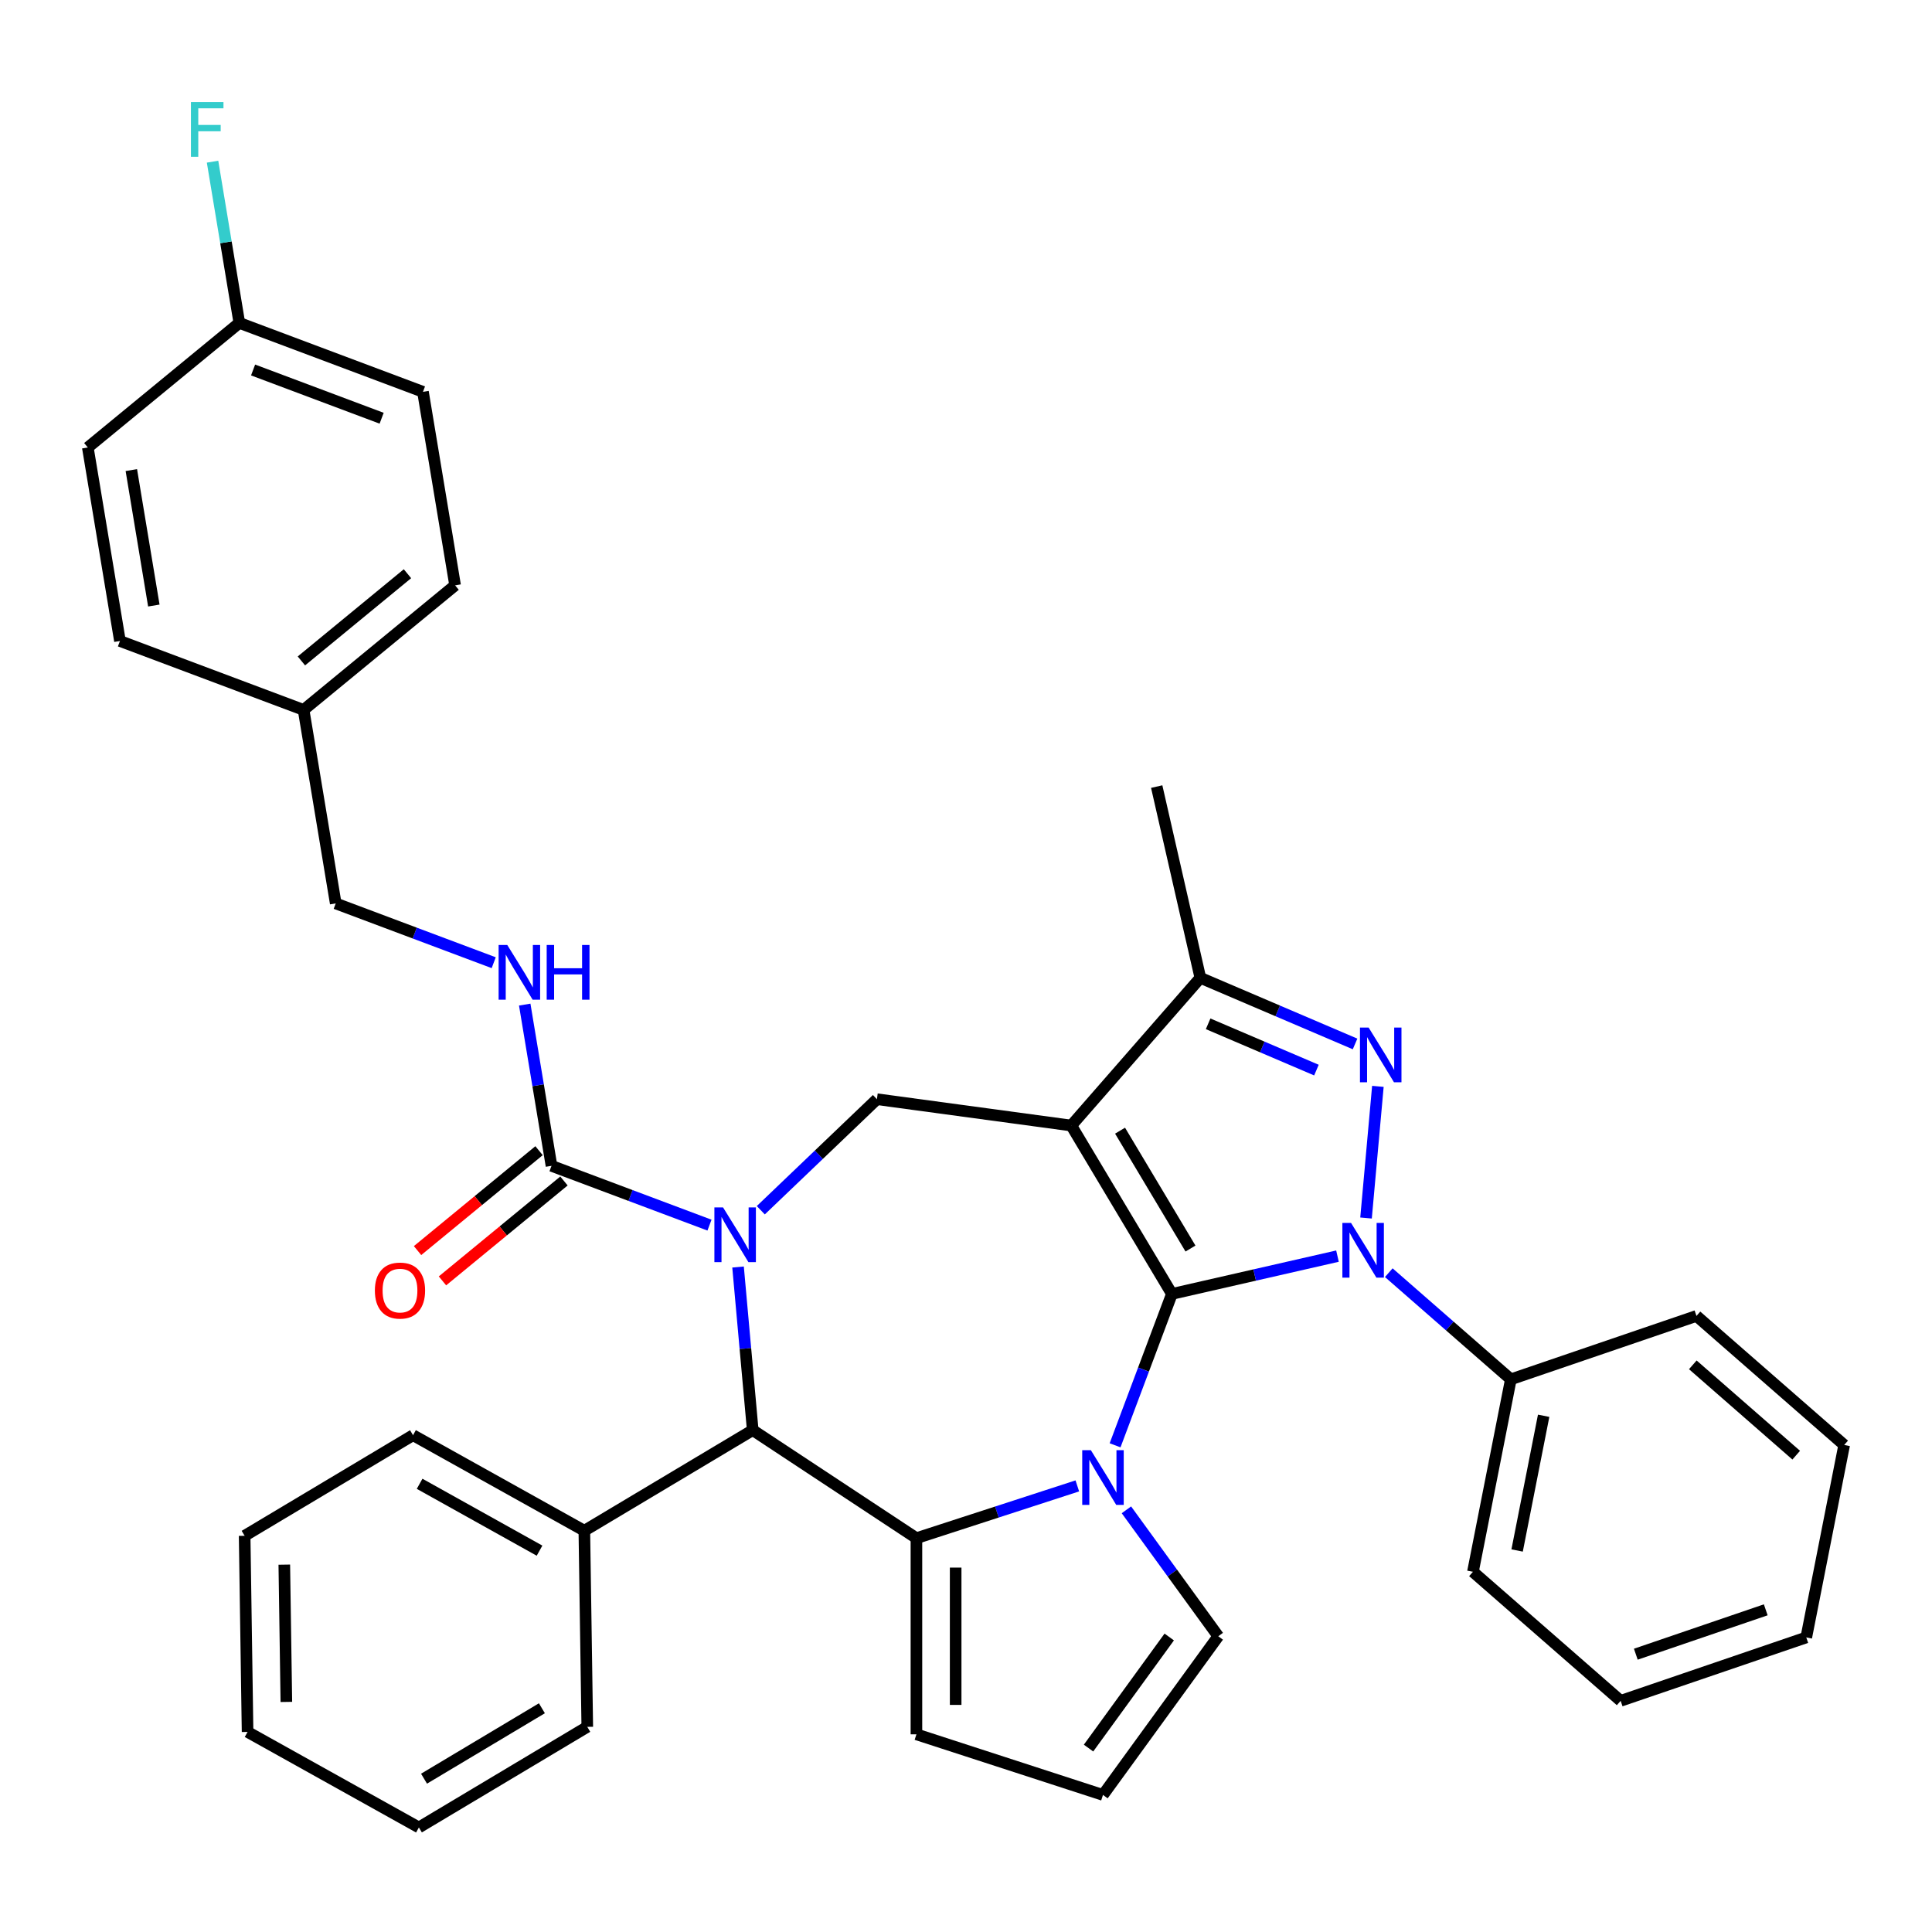 <?xml version='1.0' encoding='iso-8859-1'?>
<svg version='1.1' baseProfile='full'
              xmlns='http://www.w3.org/2000/svg'
                      xmlns:rdkit='http://www.rdkit.org/xml'
                      xmlns:xlink='http://www.w3.org/1999/xlink'
                  xml:space='preserve'
width='1000px' height='1000px' viewBox='0 0 1000 1000'>
<!-- END OF HEADER -->
<rect style='opacity:1.0;fill:#FFFFFF;stroke:none' width='1000' height='1000' x='0' y='0'> </rect>
<path class='bond-0' d='M 606.573,669.731 L 554.5,582.575' style='fill:none;fill-rule:evenodd;stroke:#000000;stroke-width:6px;stroke-linecap:butt;stroke-linejoin:miter;stroke-opacity:1' />
<path class='bond-0' d='M 616.193,646.243 L 579.742,585.234' style='fill:none;fill-rule:evenodd;stroke:#000000;stroke-width:6px;stroke-linecap:butt;stroke-linejoin:miter;stroke-opacity:1' />
<path class='bond-1' d='M 606.573,669.731 L 649.424,659.95' style='fill:none;fill-rule:evenodd;stroke:#000000;stroke-width:6px;stroke-linecap:butt;stroke-linejoin:miter;stroke-opacity:1' />
<path class='bond-1' d='M 649.424,659.95 L 692.276,650.17' style='fill:none;fill-rule:evenodd;stroke:#0000FF;stroke-width:6px;stroke-linecap:butt;stroke-linejoin:miter;stroke-opacity:1' />
<path class='bond-2' d='M 606.573,669.731 L 591.869,708.908' style='fill:none;fill-rule:evenodd;stroke:#000000;stroke-width:6px;stroke-linecap:butt;stroke-linejoin:miter;stroke-opacity:1' />
<path class='bond-2' d='M 591.869,708.908 L 577.166,748.086' style='fill:none;fill-rule:evenodd;stroke:#0000FF;stroke-width:6px;stroke-linecap:butt;stroke-linejoin:miter;stroke-opacity:1' />
<path class='bond-6' d='M 554.5,582.575 L 621.298,506.119' style='fill:none;fill-rule:evenodd;stroke:#000000;stroke-width:6px;stroke-linecap:butt;stroke-linejoin:miter;stroke-opacity:1' />
<path class='bond-8' d='M 554.5,582.575 L 453.892,568.947' style='fill:none;fill-rule:evenodd;stroke:#000000;stroke-width:6px;stroke-linecap:butt;stroke-linejoin:miter;stroke-opacity:1' />
<path class='bond-4' d='M 707.057,630.441 L 713.19,562.3' style='fill:none;fill-rule:evenodd;stroke:#0000FF;stroke-width:6px;stroke-linecap:butt;stroke-linejoin:miter;stroke-opacity:1' />
<path class='bond-13' d='M 718.832,658.74 L 750.422,686.339' style='fill:none;fill-rule:evenodd;stroke:#0000FF;stroke-width:6px;stroke-linecap:butt;stroke-linejoin:miter;stroke-opacity:1' />
<path class='bond-13' d='M 750.422,686.339 L 782.011,713.938' style='fill:none;fill-rule:evenodd;stroke:#000000;stroke-width:6px;stroke-linecap:butt;stroke-linejoin:miter;stroke-opacity:1' />
<path class='bond-5' d='M 557.621,769.098 L 515.981,782.628' style='fill:none;fill-rule:evenodd;stroke:#0000FF;stroke-width:6px;stroke-linecap:butt;stroke-linejoin:miter;stroke-opacity:1' />
<path class='bond-5' d='M 515.981,782.628 L 474.341,796.157' style='fill:none;fill-rule:evenodd;stroke:#000000;stroke-width:6px;stroke-linecap:butt;stroke-linejoin:miter;stroke-opacity:1' />
<path class='bond-10' d='M 583.031,781.482 L 606.803,814.201' style='fill:none;fill-rule:evenodd;stroke:#0000FF;stroke-width:6px;stroke-linecap:butt;stroke-linejoin:miter;stroke-opacity:1' />
<path class='bond-10' d='M 606.803,814.201 L 630.575,846.921' style='fill:none;fill-rule:evenodd;stroke:#000000;stroke-width:6px;stroke-linecap:butt;stroke-linejoin:miter;stroke-opacity:1' />
<path class='bond-3' d='M 393.787,626.413 L 423.84,597.68' style='fill:none;fill-rule:evenodd;stroke:#0000FF;stroke-width:6px;stroke-linecap:butt;stroke-linejoin:miter;stroke-opacity:1' />
<path class='bond-3' d='M 423.84,597.68 L 453.892,568.947' style='fill:none;fill-rule:evenodd;stroke:#000000;stroke-width:6px;stroke-linecap:butt;stroke-linejoin:miter;stroke-opacity:1' />
<path class='bond-9' d='M 367.231,634.125 L 326.343,618.78' style='fill:none;fill-rule:evenodd;stroke:#0000FF;stroke-width:6px;stroke-linecap:butt;stroke-linejoin:miter;stroke-opacity:1' />
<path class='bond-9' d='M 326.343,618.78 L 285.456,603.435' style='fill:none;fill-rule:evenodd;stroke:#000000;stroke-width:6px;stroke-linecap:butt;stroke-linejoin:miter;stroke-opacity:1' />
<path class='bond-38' d='M 382.012,655.807 L 385.811,698.017' style='fill:none;fill-rule:evenodd;stroke:#0000FF;stroke-width:6px;stroke-linecap:butt;stroke-linejoin:miter;stroke-opacity:1' />
<path class='bond-38' d='M 385.811,698.017 L 389.61,740.227' style='fill:none;fill-rule:evenodd;stroke:#000000;stroke-width:6px;stroke-linecap:butt;stroke-linejoin:miter;stroke-opacity:1' />
<path class='bond-36' d='M 701.377,540.346 L 661.337,523.232' style='fill:none;fill-rule:evenodd;stroke:#0000FF;stroke-width:6px;stroke-linecap:butt;stroke-linejoin:miter;stroke-opacity:1' />
<path class='bond-36' d='M 661.337,523.232 L 621.298,506.119' style='fill:none;fill-rule:evenodd;stroke:#000000;stroke-width:6px;stroke-linecap:butt;stroke-linejoin:miter;stroke-opacity:1' />
<path class='bond-36' d='M 681.384,553.883 L 653.357,541.904' style='fill:none;fill-rule:evenodd;stroke:#0000FF;stroke-width:6px;stroke-linecap:butt;stroke-linejoin:miter;stroke-opacity:1' />
<path class='bond-36' d='M 653.357,541.904 L 625.329,529.924' style='fill:none;fill-rule:evenodd;stroke:#000000;stroke-width:6px;stroke-linecap:butt;stroke-linejoin:miter;stroke-opacity:1' />
<path class='bond-7' d='M 474.341,796.157 L 389.61,740.227' style='fill:none;fill-rule:evenodd;stroke:#000000;stroke-width:6px;stroke-linecap:butt;stroke-linejoin:miter;stroke-opacity:1' />
<path class='bond-12' d='M 474.341,796.157 L 474.341,897.684' style='fill:none;fill-rule:evenodd;stroke:#000000;stroke-width:6px;stroke-linecap:butt;stroke-linejoin:miter;stroke-opacity:1' />
<path class='bond-12' d='M 494.647,811.386 L 494.647,882.455' style='fill:none;fill-rule:evenodd;stroke:#000000;stroke-width:6px;stroke-linecap:butt;stroke-linejoin:miter;stroke-opacity:1' />
<path class='bond-21' d='M 621.298,506.119 L 598.706,407.137' style='fill:none;fill-rule:evenodd;stroke:#000000;stroke-width:6px;stroke-linecap:butt;stroke-linejoin:miter;stroke-opacity:1' />
<path class='bond-16' d='M 389.61,740.227 L 302.454,792.3' style='fill:none;fill-rule:evenodd;stroke:#000000;stroke-width:6px;stroke-linecap:butt;stroke-linejoin:miter;stroke-opacity:1' />
<path class='bond-11' d='M 285.456,603.435 L 278.527,561.706' style='fill:none;fill-rule:evenodd;stroke:#000000;stroke-width:6px;stroke-linecap:butt;stroke-linejoin:miter;stroke-opacity:1' />
<path class='bond-11' d='M 278.527,561.706 L 271.597,519.978' style='fill:none;fill-rule:evenodd;stroke:#0000FF;stroke-width:6px;stroke-linecap:butt;stroke-linejoin:miter;stroke-opacity:1' />
<path class='bond-15' d='M 279.008,595.593 L 247.566,621.445' style='fill:none;fill-rule:evenodd;stroke:#000000;stroke-width:6px;stroke-linecap:butt;stroke-linejoin:miter;stroke-opacity:1' />
<path class='bond-15' d='M 247.566,621.445 L 216.125,647.298' style='fill:none;fill-rule:evenodd;stroke:#FF0000;stroke-width:6px;stroke-linecap:butt;stroke-linejoin:miter;stroke-opacity:1' />
<path class='bond-15' d='M 291.904,611.277 L 260.463,637.129' style='fill:none;fill-rule:evenodd;stroke:#000000;stroke-width:6px;stroke-linecap:butt;stroke-linejoin:miter;stroke-opacity:1' />
<path class='bond-15' d='M 260.463,637.129 L 229.021,662.982' style='fill:none;fill-rule:evenodd;stroke:#FF0000;stroke-width:6px;stroke-linecap:butt;stroke-linejoin:miter;stroke-opacity:1' />
<path class='bond-14' d='M 630.575,846.921 L 570.899,929.058' style='fill:none;fill-rule:evenodd;stroke:#000000;stroke-width:6px;stroke-linecap:butt;stroke-linejoin:miter;stroke-opacity:1' />
<path class='bond-14' d='M 605.196,847.306 L 563.423,904.802' style='fill:none;fill-rule:evenodd;stroke:#000000;stroke-width:6px;stroke-linecap:butt;stroke-linejoin:miter;stroke-opacity:1' />
<path class='bond-17' d='M 255.546,498.296 L 214.659,482.951' style='fill:none;fill-rule:evenodd;stroke:#0000FF;stroke-width:6px;stroke-linecap:butt;stroke-linejoin:miter;stroke-opacity:1' />
<path class='bond-17' d='M 214.659,482.951 L 173.771,467.605' style='fill:none;fill-rule:evenodd;stroke:#000000;stroke-width:6px;stroke-linecap:butt;stroke-linejoin:miter;stroke-opacity:1' />
<path class='bond-37' d='M 474.341,897.684 L 570.899,929.058' style='fill:none;fill-rule:evenodd;stroke:#000000;stroke-width:6px;stroke-linecap:butt;stroke-linejoin:miter;stroke-opacity:1' />
<path class='bond-26' d='M 782.011,713.938 L 762.39,813.55' style='fill:none;fill-rule:evenodd;stroke:#000000;stroke-width:6px;stroke-linecap:butt;stroke-linejoin:miter;stroke-opacity:1' />
<path class='bond-26' d='M 798.99,732.804 L 785.256,802.533' style='fill:none;fill-rule:evenodd;stroke:#000000;stroke-width:6px;stroke-linecap:butt;stroke-linejoin:miter;stroke-opacity:1' />
<path class='bond-27' d='M 782.011,713.938 L 878.089,681.123' style='fill:none;fill-rule:evenodd;stroke:#000000;stroke-width:6px;stroke-linecap:butt;stroke-linejoin:miter;stroke-opacity:1' />
<path class='bond-28' d='M 302.454,792.3 L 213.78,742.857' style='fill:none;fill-rule:evenodd;stroke:#000000;stroke-width:6px;stroke-linecap:butt;stroke-linejoin:miter;stroke-opacity:1' />
<path class='bond-28' d='M 279.265,802.618 L 217.193,768.008' style='fill:none;fill-rule:evenodd;stroke:#000000;stroke-width:6px;stroke-linecap:butt;stroke-linejoin:miter;stroke-opacity:1' />
<path class='bond-29' d='M 302.454,792.3 L 303.973,893.815' style='fill:none;fill-rule:evenodd;stroke:#000000;stroke-width:6px;stroke-linecap:butt;stroke-linejoin:miter;stroke-opacity:1' />
<path class='bond-19' d='M 173.771,467.605 L 157.139,367.45' style='fill:none;fill-rule:evenodd;stroke:#000000;stroke-width:6px;stroke-linecap:butt;stroke-linejoin:miter;stroke-opacity:1' />
<path class='bond-18' d='M 123.876,167.14 L 218.928,202.814' style='fill:none;fill-rule:evenodd;stroke:#000000;stroke-width:6px;stroke-linecap:butt;stroke-linejoin:miter;stroke-opacity:1' />
<path class='bond-18' d='M 130.999,191.502 L 197.536,216.473' style='fill:none;fill-rule:evenodd;stroke:#000000;stroke-width:6px;stroke-linecap:butt;stroke-linejoin:miter;stroke-opacity:1' />
<path class='bond-20' d='M 123.876,167.14 L 116.946,125.411' style='fill:none;fill-rule:evenodd;stroke:#000000;stroke-width:6px;stroke-linecap:butt;stroke-linejoin:miter;stroke-opacity:1' />
<path class='bond-20' d='M 116.946,125.411 L 110.017,83.683' style='fill:none;fill-rule:evenodd;stroke:#33CCCC;stroke-width:6px;stroke-linecap:butt;stroke-linejoin:miter;stroke-opacity:1' />
<path class='bond-41' d='M 123.876,167.14 L 45.455,231.621' style='fill:none;fill-rule:evenodd;stroke:#000000;stroke-width:6px;stroke-linecap:butt;stroke-linejoin:miter;stroke-opacity:1' />
<path class='bond-24' d='M 157.139,367.45 L 62.086,331.776' style='fill:none;fill-rule:evenodd;stroke:#000000;stroke-width:6px;stroke-linecap:butt;stroke-linejoin:miter;stroke-opacity:1' />
<path class='bond-25' d='M 157.139,367.45 L 235.56,302.969' style='fill:none;fill-rule:evenodd;stroke:#000000;stroke-width:6px;stroke-linecap:butt;stroke-linejoin:miter;stroke-opacity:1' />
<path class='bond-25' d='M 156.006,342.094 L 210.901,296.957' style='fill:none;fill-rule:evenodd;stroke:#000000;stroke-width:6px;stroke-linecap:butt;stroke-linejoin:miter;stroke-opacity:1' />
<path class='bond-22' d='M 45.455,231.621 L 62.086,331.776' style='fill:none;fill-rule:evenodd;stroke:#000000;stroke-width:6px;stroke-linecap:butt;stroke-linejoin:miter;stroke-opacity:1' />
<path class='bond-22' d='M 67.98,243.318 L 79.623,313.427' style='fill:none;fill-rule:evenodd;stroke:#000000;stroke-width:6px;stroke-linecap:butt;stroke-linejoin:miter;stroke-opacity:1' />
<path class='bond-23' d='M 218.928,202.814 L 235.56,302.969' style='fill:none;fill-rule:evenodd;stroke:#000000;stroke-width:6px;stroke-linecap:butt;stroke-linejoin:miter;stroke-opacity:1' />
<path class='bond-33' d='M 762.39,813.55 L 838.847,880.349' style='fill:none;fill-rule:evenodd;stroke:#000000;stroke-width:6px;stroke-linecap:butt;stroke-linejoin:miter;stroke-opacity:1' />
<path class='bond-32' d='M 878.089,681.123 L 954.545,747.922' style='fill:none;fill-rule:evenodd;stroke:#000000;stroke-width:6px;stroke-linecap:butt;stroke-linejoin:miter;stroke-opacity:1' />
<path class='bond-32' d='M 876.197,706.434 L 929.717,753.193' style='fill:none;fill-rule:evenodd;stroke:#000000;stroke-width:6px;stroke-linecap:butt;stroke-linejoin:miter;stroke-opacity:1' />
<path class='bond-31' d='M 213.78,742.857 L 126.624,794.93' style='fill:none;fill-rule:evenodd;stroke:#000000;stroke-width:6px;stroke-linecap:butt;stroke-linejoin:miter;stroke-opacity:1' />
<path class='bond-30' d='M 303.973,893.815 L 216.817,945.888' style='fill:none;fill-rule:evenodd;stroke:#000000;stroke-width:6px;stroke-linecap:butt;stroke-linejoin:miter;stroke-opacity:1' />
<path class='bond-30' d='M 280.485,884.195 L 219.476,920.646' style='fill:none;fill-rule:evenodd;stroke:#000000;stroke-width:6px;stroke-linecap:butt;stroke-linejoin:miter;stroke-opacity:1' />
<path class='bond-34' d='M 216.817,945.888 L 128.143,896.446' style='fill:none;fill-rule:evenodd;stroke:#000000;stroke-width:6px;stroke-linecap:butt;stroke-linejoin:miter;stroke-opacity:1' />
<path class='bond-40' d='M 126.624,794.93 L 128.143,896.446' style='fill:none;fill-rule:evenodd;stroke:#000000;stroke-width:6px;stroke-linecap:butt;stroke-linejoin:miter;stroke-opacity:1' />
<path class='bond-40' d='M 147.155,809.854 L 148.218,880.915' style='fill:none;fill-rule:evenodd;stroke:#000000;stroke-width:6px;stroke-linecap:butt;stroke-linejoin:miter;stroke-opacity:1' />
<path class='bond-35' d='M 954.545,747.922 L 934.925,847.534' style='fill:none;fill-rule:evenodd;stroke:#000000;stroke-width:6px;stroke-linecap:butt;stroke-linejoin:miter;stroke-opacity:1' />
<path class='bond-39' d='M 838.847,880.349 L 934.925,847.534' style='fill:none;fill-rule:evenodd;stroke:#000000;stroke-width:6px;stroke-linecap:butt;stroke-linejoin:miter;stroke-opacity:1' />
<path class='bond-39' d='M 846.696,856.211 L 913.95,833.241' style='fill:none;fill-rule:evenodd;stroke:#000000;stroke-width:6px;stroke-linecap:butt;stroke-linejoin:miter;stroke-opacity:1' />
<path  class='atom-2' d='M 699.294 632.979
L 708.574 647.979
Q 709.494 649.459, 710.974 652.139
Q 712.454 654.819, 712.534 654.979
L 712.534 632.979
L 716.294 632.979
L 716.294 661.299
L 712.414 661.299
L 702.454 644.899
Q 701.294 642.979, 700.054 640.779
Q 698.854 638.579, 698.494 637.899
L 698.494 661.299
L 694.814 661.299
L 694.814 632.979
L 699.294 632.979
' fill='#0000FF'/>
<path  class='atom-3' d='M 564.639 750.624
L 573.919 765.624
Q 574.839 767.104, 576.319 769.784
Q 577.799 772.464, 577.879 772.624
L 577.879 750.624
L 581.639 750.624
L 581.639 778.944
L 577.759 778.944
L 567.799 762.544
Q 566.639 760.624, 565.399 758.424
Q 564.199 756.224, 563.839 755.544
L 563.839 778.944
L 560.159 778.944
L 560.159 750.624
L 564.639 750.624
' fill='#0000FF'/>
<path  class='atom-4' d='M 374.249 624.949
L 383.529 639.949
Q 384.449 641.429, 385.929 644.109
Q 387.409 646.789, 387.489 646.949
L 387.489 624.949
L 391.249 624.949
L 391.249 653.269
L 387.369 653.269
L 377.409 636.869
Q 376.249 634.949, 375.009 632.749
Q 373.809 630.549, 373.449 629.869
L 373.449 653.269
L 369.769 653.269
L 369.769 624.949
L 374.249 624.949
' fill='#0000FF'/>
<path  class='atom-5' d='M 708.395 531.861
L 717.675 546.861
Q 718.595 548.341, 720.075 551.021
Q 721.555 553.701, 721.635 553.861
L 721.635 531.861
L 725.395 531.861
L 725.395 560.181
L 721.515 560.181
L 711.555 543.781
Q 710.395 541.861, 709.155 539.661
Q 707.955 537.461, 707.595 536.781
L 707.595 560.181
L 703.915 560.181
L 703.915 531.861
L 708.395 531.861
' fill='#0000FF'/>
<path  class='atom-12' d='M 262.564 489.119
L 271.844 504.119
Q 272.764 505.599, 274.244 508.279
Q 275.724 510.959, 275.804 511.119
L 275.804 489.119
L 279.564 489.119
L 279.564 517.439
L 275.684 517.439
L 265.724 501.039
Q 264.564 499.119, 263.324 496.919
Q 262.124 494.719, 261.764 494.039
L 261.764 517.439
L 258.084 517.439
L 258.084 489.119
L 262.564 489.119
' fill='#0000FF'/>
<path  class='atom-12' d='M 282.964 489.119
L 286.804 489.119
L 286.804 501.159
L 301.284 501.159
L 301.284 489.119
L 305.124 489.119
L 305.124 517.439
L 301.284 517.439
L 301.284 504.359
L 286.804 504.359
L 286.804 517.439
L 282.964 517.439
L 282.964 489.119
' fill='#0000FF'/>
<path  class='atom-16' d='M 194.035 667.996
Q 194.035 661.196, 197.395 657.396
Q 200.755 653.596, 207.035 653.596
Q 213.315 653.596, 216.675 657.396
Q 220.035 661.196, 220.035 667.996
Q 220.035 674.876, 216.635 678.796
Q 213.235 682.676, 207.035 682.676
Q 200.795 682.676, 197.395 678.796
Q 194.035 674.916, 194.035 667.996
M 207.035 679.476
Q 211.355 679.476, 213.675 676.596
Q 216.035 673.676, 216.035 667.996
Q 216.035 662.436, 213.675 659.636
Q 211.355 656.796, 207.035 656.796
Q 202.715 656.796, 200.355 659.596
Q 198.035 662.396, 198.035 667.996
Q 198.035 673.716, 200.355 676.596
Q 202.715 679.476, 207.035 679.476
' fill='#FF0000'/>
<path  class='atom-21' d='M 98.824 52.825
L 115.664 52.825
L 115.664 56.065
L 102.624 56.065
L 102.624 64.665
L 114.224 64.665
L 114.224 67.945
L 102.624 67.945
L 102.624 81.145
L 98.824 81.145
L 98.824 52.825
' fill='#33CCCC'/>
</svg>

